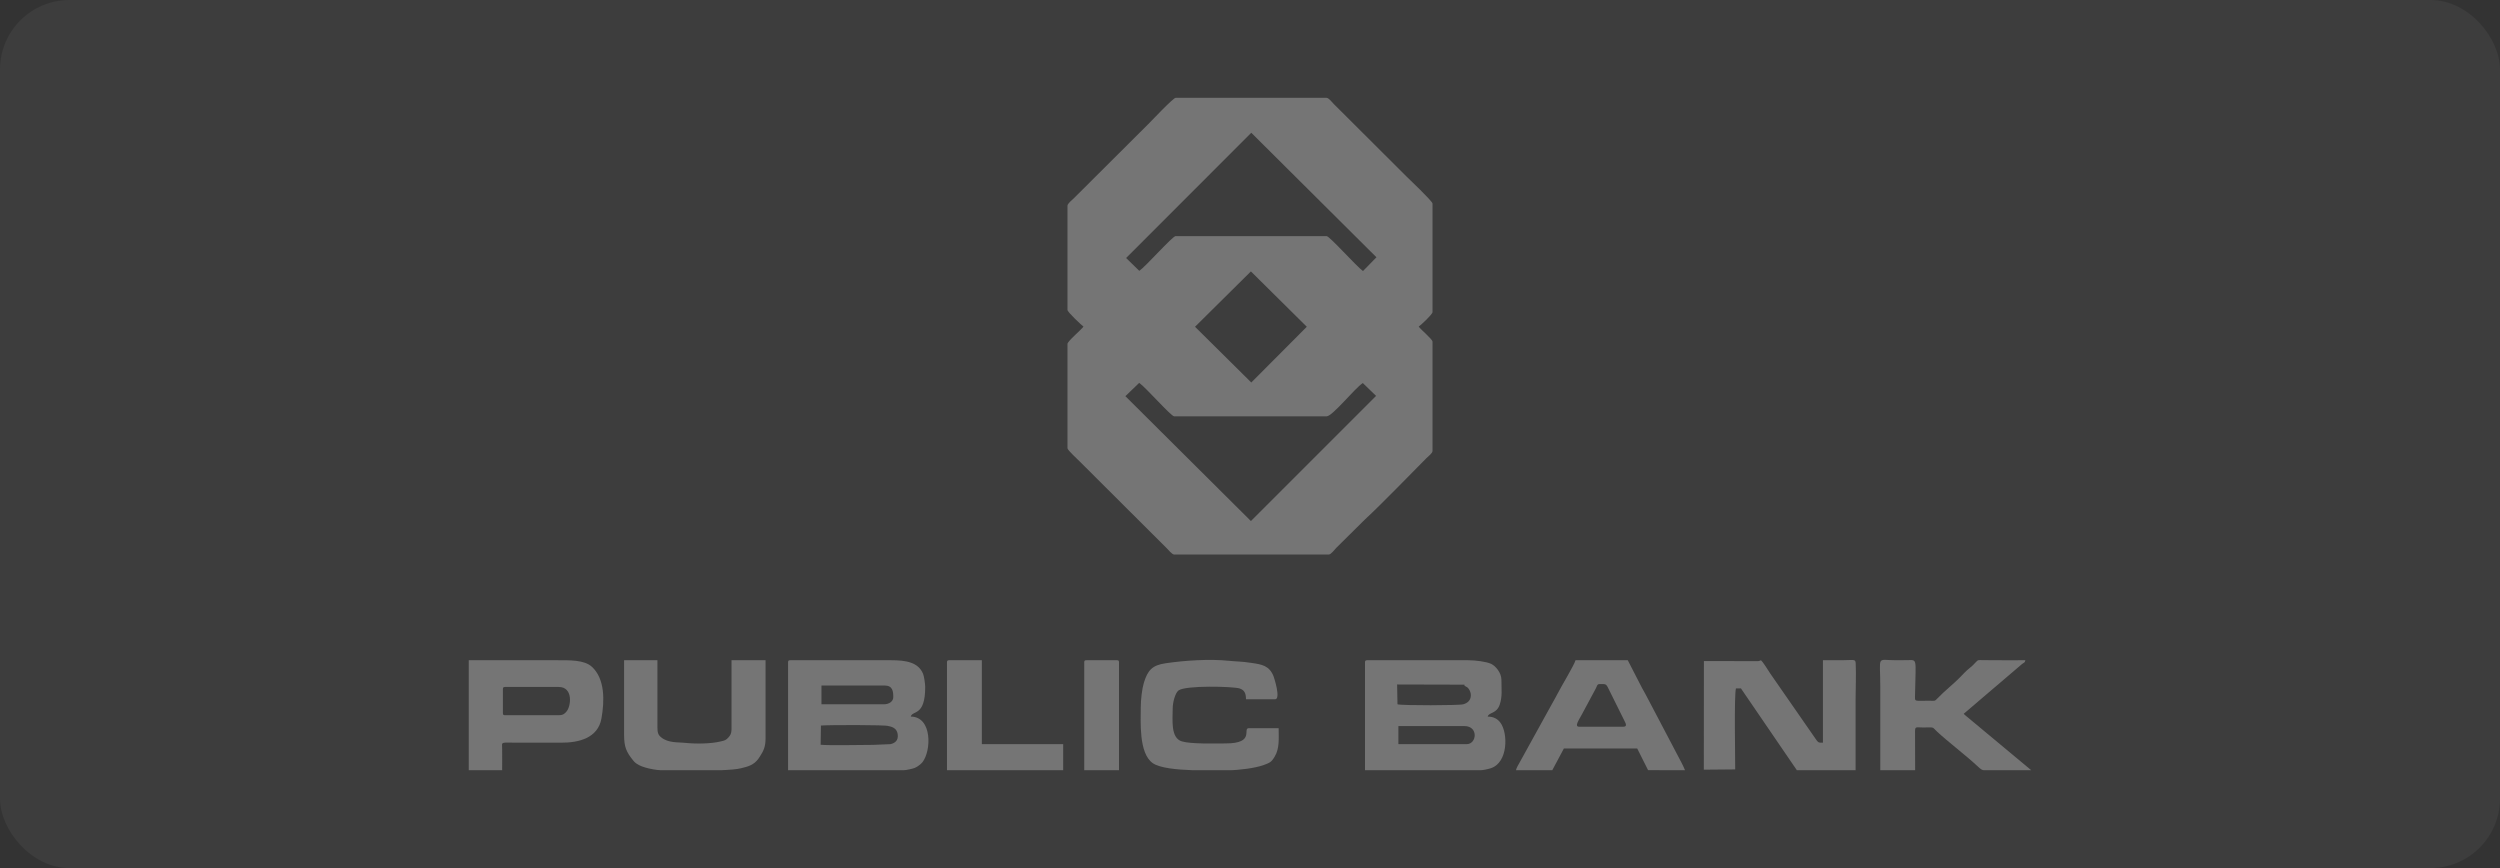 <svg width="144" height="50" viewBox="0 0 144 50" fill="none" xmlns="http://www.w3.org/2000/svg">
<rect x="0" y="0" width="144" height="50" fill="#333333" stroke="none"/>
<rect width="144" height="50" rx="4" fill="white" fill-opacity="0.05"/>
<path fill-rule="evenodd" clip-rule="evenodd" d="M64.822 22.82L65.618 22.053C65.982 22.3 67.457 23.981 67.631 23.981H76.411C76.753 23.981 78.007 22.389 78.498 22.063L79.262 22.804L72.052 30.012L64.822 22.82ZM68.833 18.822L72.052 15.633L75.272 18.822L72.074 22.032L68.833 18.822ZM65.623 15.601L64.864 14.861L72.074 7.647L79.283 14.819L78.508 15.612C78.139 15.354 76.585 13.6 76.411 13.6H67.715C67.536 13.6 65.992 15.354 65.623 15.601ZM61.486 11.85V17.85C61.486 17.976 62.314 18.748 62.409 18.811C62.277 19 61.486 19.657 61.486 19.81V25.814C61.486 25.93 62.092 26.476 62.208 26.597L67.204 31.578C67.294 31.662 67.505 31.94 67.631 31.94H76.537C76.669 31.94 76.874 31.651 76.98 31.546L78.614 29.928C79.646 28.972 81.096 27.459 82.165 26.387C82.255 26.298 82.513 26.103 82.513 25.977V19.683C82.513 19.536 81.833 18.985 81.718 18.811C81.844 18.727 82.513 18.107 82.513 17.976V11.724C82.513 11.588 81.132 10.285 81.017 10.169L76.838 6.003C76.748 5.914 76.537 5.635 76.411 5.635H67.715C67.578 5.635 66.256 7.033 66.14 7.148L61.855 11.419C61.766 11.509 61.486 11.724 61.486 11.85Z" fill="#757575"/>
<path fill-rule="evenodd" clip-rule="evenodd" d="M51.295 42.863L50.283 42.905C49.524 42.905 47.838 42.947 47.269 42.899L47.285 41.791C47.659 41.754 51.068 41.744 51.174 41.822C51.458 41.87 51.664 41.996 51.706 42.285C51.759 42.653 51.553 42.8 51.295 42.863ZM50.91 40.567H47.316V39.485H50.952C51.421 39.485 51.453 39.826 51.453 40.152C51.453 40.425 51.184 40.567 50.91 40.567ZM45.393 38.15V44.365H52.038C52.201 44.365 52.554 44.281 52.67 44.239C52.823 44.176 53.034 44.029 53.129 43.908C53.656 43.246 53.703 41.276 52.459 41.276C52.56 40.898 53.292 41.287 53.292 39.569C53.292 39.385 53.224 38.949 53.171 38.817C52.897 38.145 52.185 38.029 51.332 38.029H45.519C45.424 38.029 45.393 38.056 45.393 38.15Z" fill="#757575"/>
<path fill-rule="evenodd" clip-rule="evenodd" d="M84.479 42.863H80.548V41.822H84.353C85.169 41.822 85.069 42.863 84.479 42.863ZM84.279 40.567C84.121 40.635 80.706 40.646 80.495 40.567L80.474 39.427L84.353 39.437V39.495C84.479 39.584 84.505 39.548 84.606 39.689C84.663 39.768 84.732 39.931 84.721 40.068C84.711 40.346 84.521 40.504 84.279 40.567ZM78.624 38.15V44.365H85.269C85.433 44.365 85.728 44.297 85.87 44.25C86.877 43.924 86.866 42.216 86.424 41.628C86.271 41.418 86.039 41.276 85.691 41.276C85.76 41.013 86.213 41.129 86.392 40.562C86.54 40.089 86.482 39.731 86.482 39.154C86.482 38.76 86.155 38.365 85.891 38.239C85.607 38.108 84.98 38.029 84.563 38.029H78.751C78.656 38.029 78.624 38.056 78.624 38.15Z" fill="#757575"/>
<path fill-rule="evenodd" clip-rule="evenodd" d="M99.947 44.318C99.947 43.566 99.884 40.089 99.989 39.653H100.279L103.499 44.365H106.882C106.882 42.999 106.882 41.638 106.882 40.278C106.882 39.621 106.919 38.875 106.888 38.229C106.877 37.935 106.809 38.029 106.05 38.029C105.702 38.029 105.349 38.029 105.001 38.029V42.778C104.764 42.778 104.753 42.789 104.637 42.642L101.971 38.801C101.829 38.591 101.576 38.16 101.428 38.029C101.391 38.05 101.396 38.055 101.323 38.071C101.249 38.087 101.317 38.076 101.244 38.082L98.145 38.076L98.14 44.334L99.947 44.318Z" fill="#757575"/>
<path fill-rule="evenodd" clip-rule="evenodd" d="M32.187 41.197H29.093C28.993 41.197 28.967 41.166 28.967 41.071V39.695C28.967 39.6 28.993 39.569 29.093 39.569H32.187C33.03 39.569 32.898 40.703 32.619 40.998C32.498 41.129 32.418 41.197 32.187 41.197ZM27.001 44.365H28.924C28.924 43.961 28.93 43.556 28.924 43.151C28.914 42.694 28.803 42.779 29.805 42.779C30.637 42.779 31.475 42.773 32.313 42.779C33.335 42.784 34.437 42.516 34.642 41.392C34.827 40.362 34.848 39.106 34.099 38.413C33.652 37.998 32.824 38.029 31.976 38.029C30.316 38.029 28.661 38.029 27.001 38.029V44.365Z" fill="#757575"/>
<path fill-rule="evenodd" clip-rule="evenodd" d="M117 44.365L113.169 41.176C113.111 41.118 113.153 41.166 113.111 41.113L116.467 38.25C116.599 38.139 116.62 38.203 116.662 38.029C115.856 38.029 115.045 38.034 114.238 38.024C113.927 38.024 113.954 37.987 113.79 38.16C113.68 38.276 113.601 38.365 113.469 38.465C113.226 38.654 113.063 38.849 112.852 39.059C112.462 39.448 112.03 39.779 111.598 40.225C111.435 40.398 111.461 40.367 111.15 40.362C110.217 40.351 110.302 40.467 110.307 39.989C110.344 37.871 110.455 38.019 109.854 38.024C109.643 38.029 109.432 38.029 109.221 38.029C108.062 38.029 108.304 37.709 108.304 39.526C108.304 41.139 108.304 42.752 108.304 44.365H110.312L110.307 42.232C110.302 41.828 110.318 41.896 110.729 41.901C111.472 41.911 111.245 41.833 111.577 42.143C112.178 42.705 113.242 43.514 113.917 44.144C114.096 44.312 114.159 44.355 114.27 44.365H117Z" fill="#757575"/>
<path fill-rule="evenodd" clip-rule="evenodd" d="M65.708 40.735C65.708 41.544 65.582 43.393 66.404 43.961C66.815 44.239 67.769 44.334 68.723 44.365H70.809C71.305 44.365 72.285 44.249 72.775 44.071C73.128 43.94 73.228 43.908 73.418 43.588C73.713 43.104 73.65 42.521 73.65 41.943H71.937C71.537 41.943 72.332 42.821 70.599 42.821C69.94 42.821 68.622 42.863 68.08 42.705C67.416 42.511 67.547 41.465 67.547 40.819C67.547 40.462 67.684 39.931 67.879 39.773C68.275 39.464 71.015 39.537 71.394 39.653C71.668 39.742 71.769 39.915 71.769 40.278H73.444C73.792 40.278 73.386 39.027 73.355 38.949C73.107 38.334 72.68 38.271 72.074 38.182C71.495 38.092 71.215 38.108 70.773 38.061C69.661 37.945 68.227 38.045 67.142 38.203C66.362 38.318 66.109 38.607 65.887 39.327C65.782 39.668 65.708 40.304 65.708 40.735Z" fill="#757575"/>
<path fill-rule="evenodd" clip-rule="evenodd" d="M35.948 42.322C35.948 43.015 36.064 43.315 36.507 43.845C36.66 44.024 36.918 44.139 37.181 44.213C37.382 44.276 37.845 44.365 38.077 44.365H41.503C42.019 44.344 42.451 44.313 42.688 44.25C43.11 44.15 43.421 44.06 43.684 43.703C43.727 43.645 43.737 43.614 43.785 43.551C43.98 43.246 44.096 43.015 44.096 42.526V38.029H42.135V42.027C42.135 42.237 42.061 42.369 41.956 42.479C41.808 42.637 41.761 42.647 41.519 42.705C40.918 42.852 40.032 42.852 39.411 42.784C39.079 42.747 38.488 42.805 38.088 42.474C37.898 42.322 37.867 42.19 37.867 41.859V38.029H35.948V42.322Z" fill="#757575"/>
<path fill-rule="evenodd" clip-rule="evenodd" d="M93.506 41.859H90.955C90.655 41.859 90.982 41.413 91.119 41.145L91.92 39.653C92.046 39.38 91.993 39.401 92.336 39.401C92.505 39.401 92.547 39.469 92.61 39.59L93.606 41.596C93.669 41.717 93.701 41.859 93.506 41.859ZM87.319 44.365H89.411L90.081 43.11H94.302L94.929 44.36L97.058 44.365C97.026 44.292 97.005 44.234 96.968 44.16C96.937 44.097 96.905 44.034 96.873 43.966L94.802 40.026C94.729 39.873 94.66 39.784 94.581 39.626C94.507 39.479 94.454 39.369 94.381 39.238L93.759 38.029H90.75C90.681 38.303 89.896 39.59 89.701 39.984C89.627 40.136 89.564 40.231 89.48 40.388C89.327 40.672 89.179 40.924 89.032 41.197L87.519 43.94C87.456 44.066 87.356 44.197 87.319 44.365Z" fill="#757575"/>
<path fill-rule="evenodd" clip-rule="evenodd" d="M54.546 38.15V44.365H61.239V42.863H56.554V38.029H54.672C54.577 38.029 54.546 38.056 54.546 38.15Z" fill="#757575"/>
<path fill-rule="evenodd" clip-rule="evenodd" d="M62.452 38.15V44.365H64.455V38.15C64.455 38.056 64.428 38.029 64.328 38.029H62.573C62.478 38.029 62.452 38.056 62.452 38.15Z" fill="#757575"/>
</svg>
